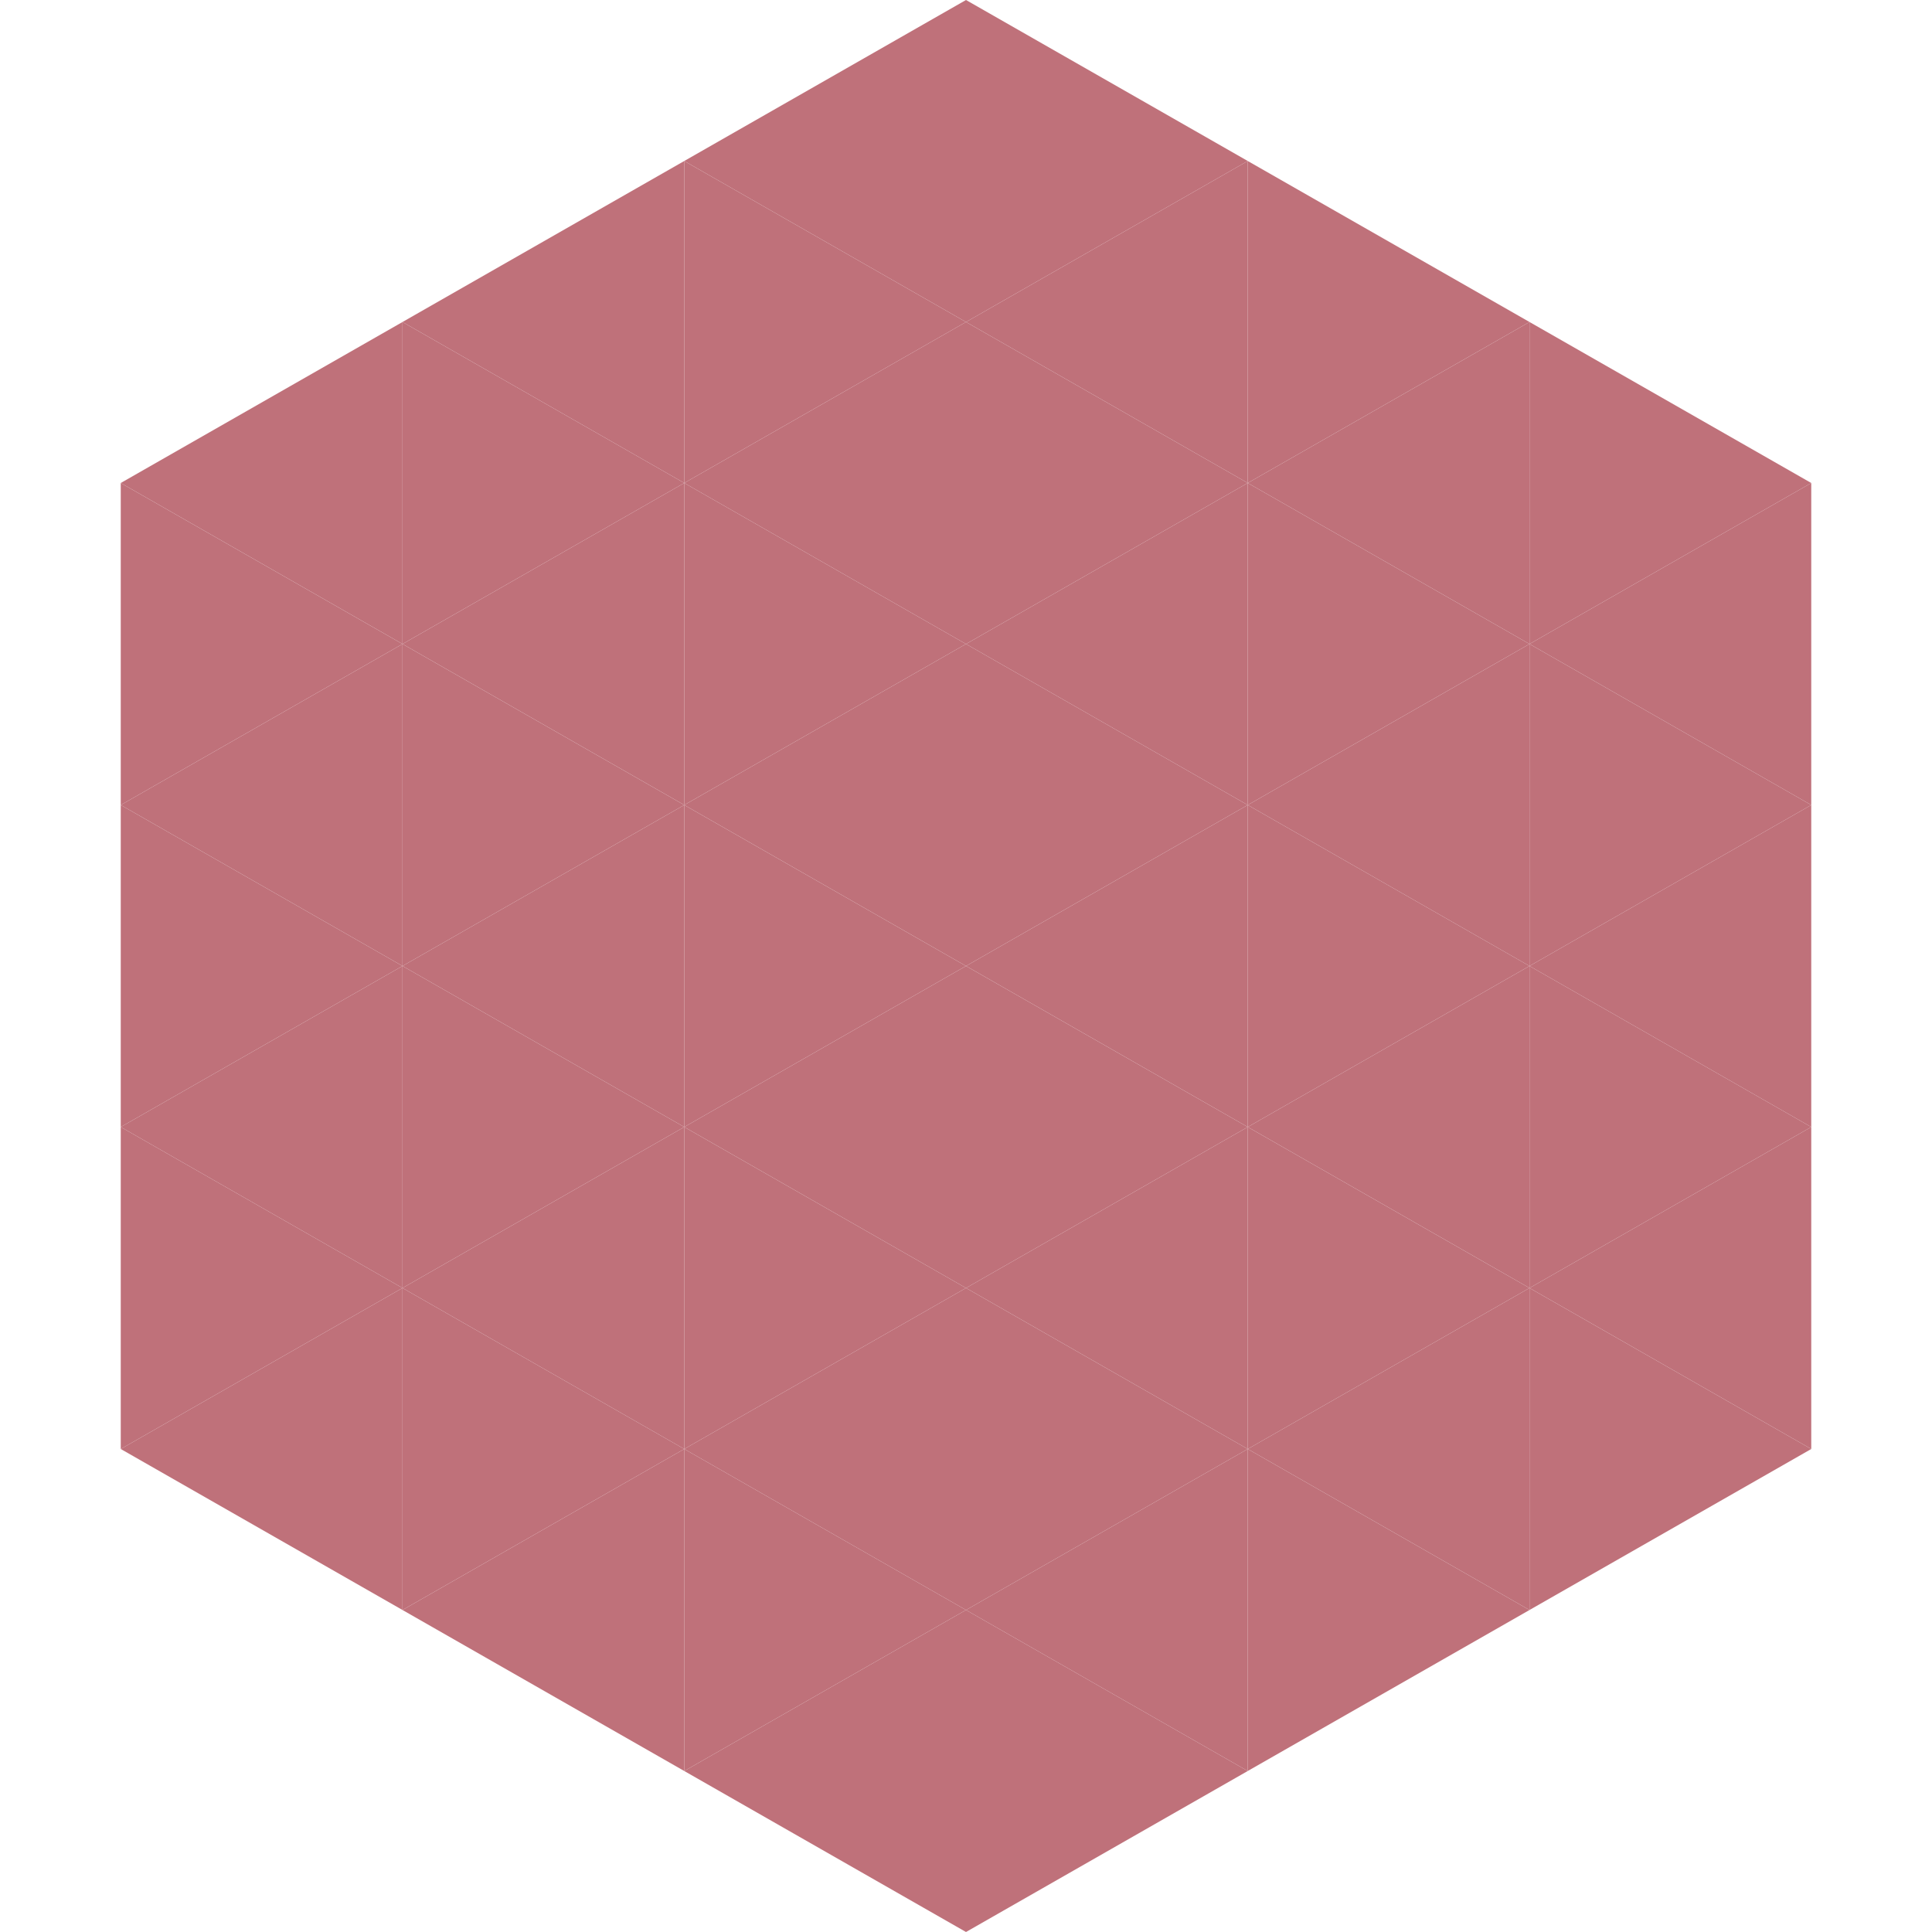 <?xml version="1.0"?>
<!-- Generated by SVGo -->
<svg width="240" height="240"
     xmlns="http://www.w3.org/2000/svg"
     xmlns:xlink="http://www.w3.org/1999/xlink">
<polygon points="50,40 15,60 50,80" style="fill:rgb(191,113,122)" />
<polygon points="190,40 225,60 190,80" style="fill:rgb(191,113,122)" />
<polygon points="15,60 50,80 15,100" style="fill:rgb(191,113,122)" />
<polygon points="225,60 190,80 225,100" style="fill:rgb(191,113,122)" />
<polygon points="50,80 15,100 50,120" style="fill:rgb(191,113,122)" />
<polygon points="190,80 225,100 190,120" style="fill:rgb(191,113,122)" />
<polygon points="15,100 50,120 15,140" style="fill:rgb(191,113,122)" />
<polygon points="225,100 190,120 225,140" style="fill:rgb(191,113,122)" />
<polygon points="50,120 15,140 50,160" style="fill:rgb(191,113,122)" />
<polygon points="190,120 225,140 190,160" style="fill:rgb(191,113,122)" />
<polygon points="15,140 50,160 15,180" style="fill:rgb(191,113,122)" />
<polygon points="225,140 190,160 225,180" style="fill:rgb(191,113,122)" />
<polygon points="50,160 15,180 50,200" style="fill:rgb(191,113,122)" />
<polygon points="190,160 225,180 190,200" style="fill:rgb(191,113,122)" />
<polygon points="15,180 50,200 15,220" style="fill:rgb(255,255,255); fill-opacity:0" />
<polygon points="225,180 190,200 225,220" style="fill:rgb(255,255,255); fill-opacity:0" />
<polygon points="50,0 85,20 50,40" style="fill:rgb(255,255,255); fill-opacity:0" />
<polygon points="190,0 155,20 190,40" style="fill:rgb(255,255,255); fill-opacity:0" />
<polygon points="85,20 50,40 85,60" style="fill:rgb(191,113,122)" />
<polygon points="155,20 190,40 155,60" style="fill:rgb(191,113,122)" />
<polygon points="50,40 85,60 50,80" style="fill:rgb(191,113,122)" />
<polygon points="190,40 155,60 190,80" style="fill:rgb(191,113,122)" />
<polygon points="85,60 50,80 85,100" style="fill:rgb(191,113,122)" />
<polygon points="155,60 190,80 155,100" style="fill:rgb(191,113,122)" />
<polygon points="50,80 85,100 50,120" style="fill:rgb(191,113,122)" />
<polygon points="190,80 155,100 190,120" style="fill:rgb(191,113,122)" />
<polygon points="85,100 50,120 85,140" style="fill:rgb(191,113,122)" />
<polygon points="155,100 190,120 155,140" style="fill:rgb(191,113,122)" />
<polygon points="50,120 85,140 50,160" style="fill:rgb(191,113,122)" />
<polygon points="190,120 155,140 190,160" style="fill:rgb(191,113,122)" />
<polygon points="85,140 50,160 85,180" style="fill:rgb(191,113,122)" />
<polygon points="155,140 190,160 155,180" style="fill:rgb(191,113,122)" />
<polygon points="50,160 85,180 50,200" style="fill:rgb(191,113,122)" />
<polygon points="190,160 155,180 190,200" style="fill:rgb(191,113,122)" />
<polygon points="85,180 50,200 85,220" style="fill:rgb(191,113,122)" />
<polygon points="155,180 190,200 155,220" style="fill:rgb(191,113,122)" />
<polygon points="120,0 85,20 120,40" style="fill:rgb(191,113,122)" />
<polygon points="120,0 155,20 120,40" style="fill:rgb(191,113,122)" />
<polygon points="85,20 120,40 85,60" style="fill:rgb(191,113,122)" />
<polygon points="155,20 120,40 155,60" style="fill:rgb(191,113,122)" />
<polygon points="120,40 85,60 120,80" style="fill:rgb(191,113,122)" />
<polygon points="120,40 155,60 120,80" style="fill:rgb(191,113,122)" />
<polygon points="85,60 120,80 85,100" style="fill:rgb(191,113,122)" />
<polygon points="155,60 120,80 155,100" style="fill:rgb(191,113,122)" />
<polygon points="120,80 85,100 120,120" style="fill:rgb(191,113,122)" />
<polygon points="120,80 155,100 120,120" style="fill:rgb(191,113,122)" />
<polygon points="85,100 120,120 85,140" style="fill:rgb(191,113,122)" />
<polygon points="155,100 120,120 155,140" style="fill:rgb(191,113,122)" />
<polygon points="120,120 85,140 120,160" style="fill:rgb(191,113,122)" />
<polygon points="120,120 155,140 120,160" style="fill:rgb(191,113,122)" />
<polygon points="85,140 120,160 85,180" style="fill:rgb(191,113,122)" />
<polygon points="155,140 120,160 155,180" style="fill:rgb(191,113,122)" />
<polygon points="120,160 85,180 120,200" style="fill:rgb(191,113,122)" />
<polygon points="120,160 155,180 120,200" style="fill:rgb(191,113,122)" />
<polygon points="85,180 120,200 85,220" style="fill:rgb(191,113,122)" />
<polygon points="155,180 120,200 155,220" style="fill:rgb(191,113,122)" />
<polygon points="120,200 85,220 120,240" style="fill:rgb(191,113,122)" />
<polygon points="120,200 155,220 120,240" style="fill:rgb(191,113,122)" />
<polygon points="85,220 120,240 85,260" style="fill:rgb(255,255,255); fill-opacity:0" />
<polygon points="155,220 120,240 155,260" style="fill:rgb(255,255,255); fill-opacity:0" />
</svg>
